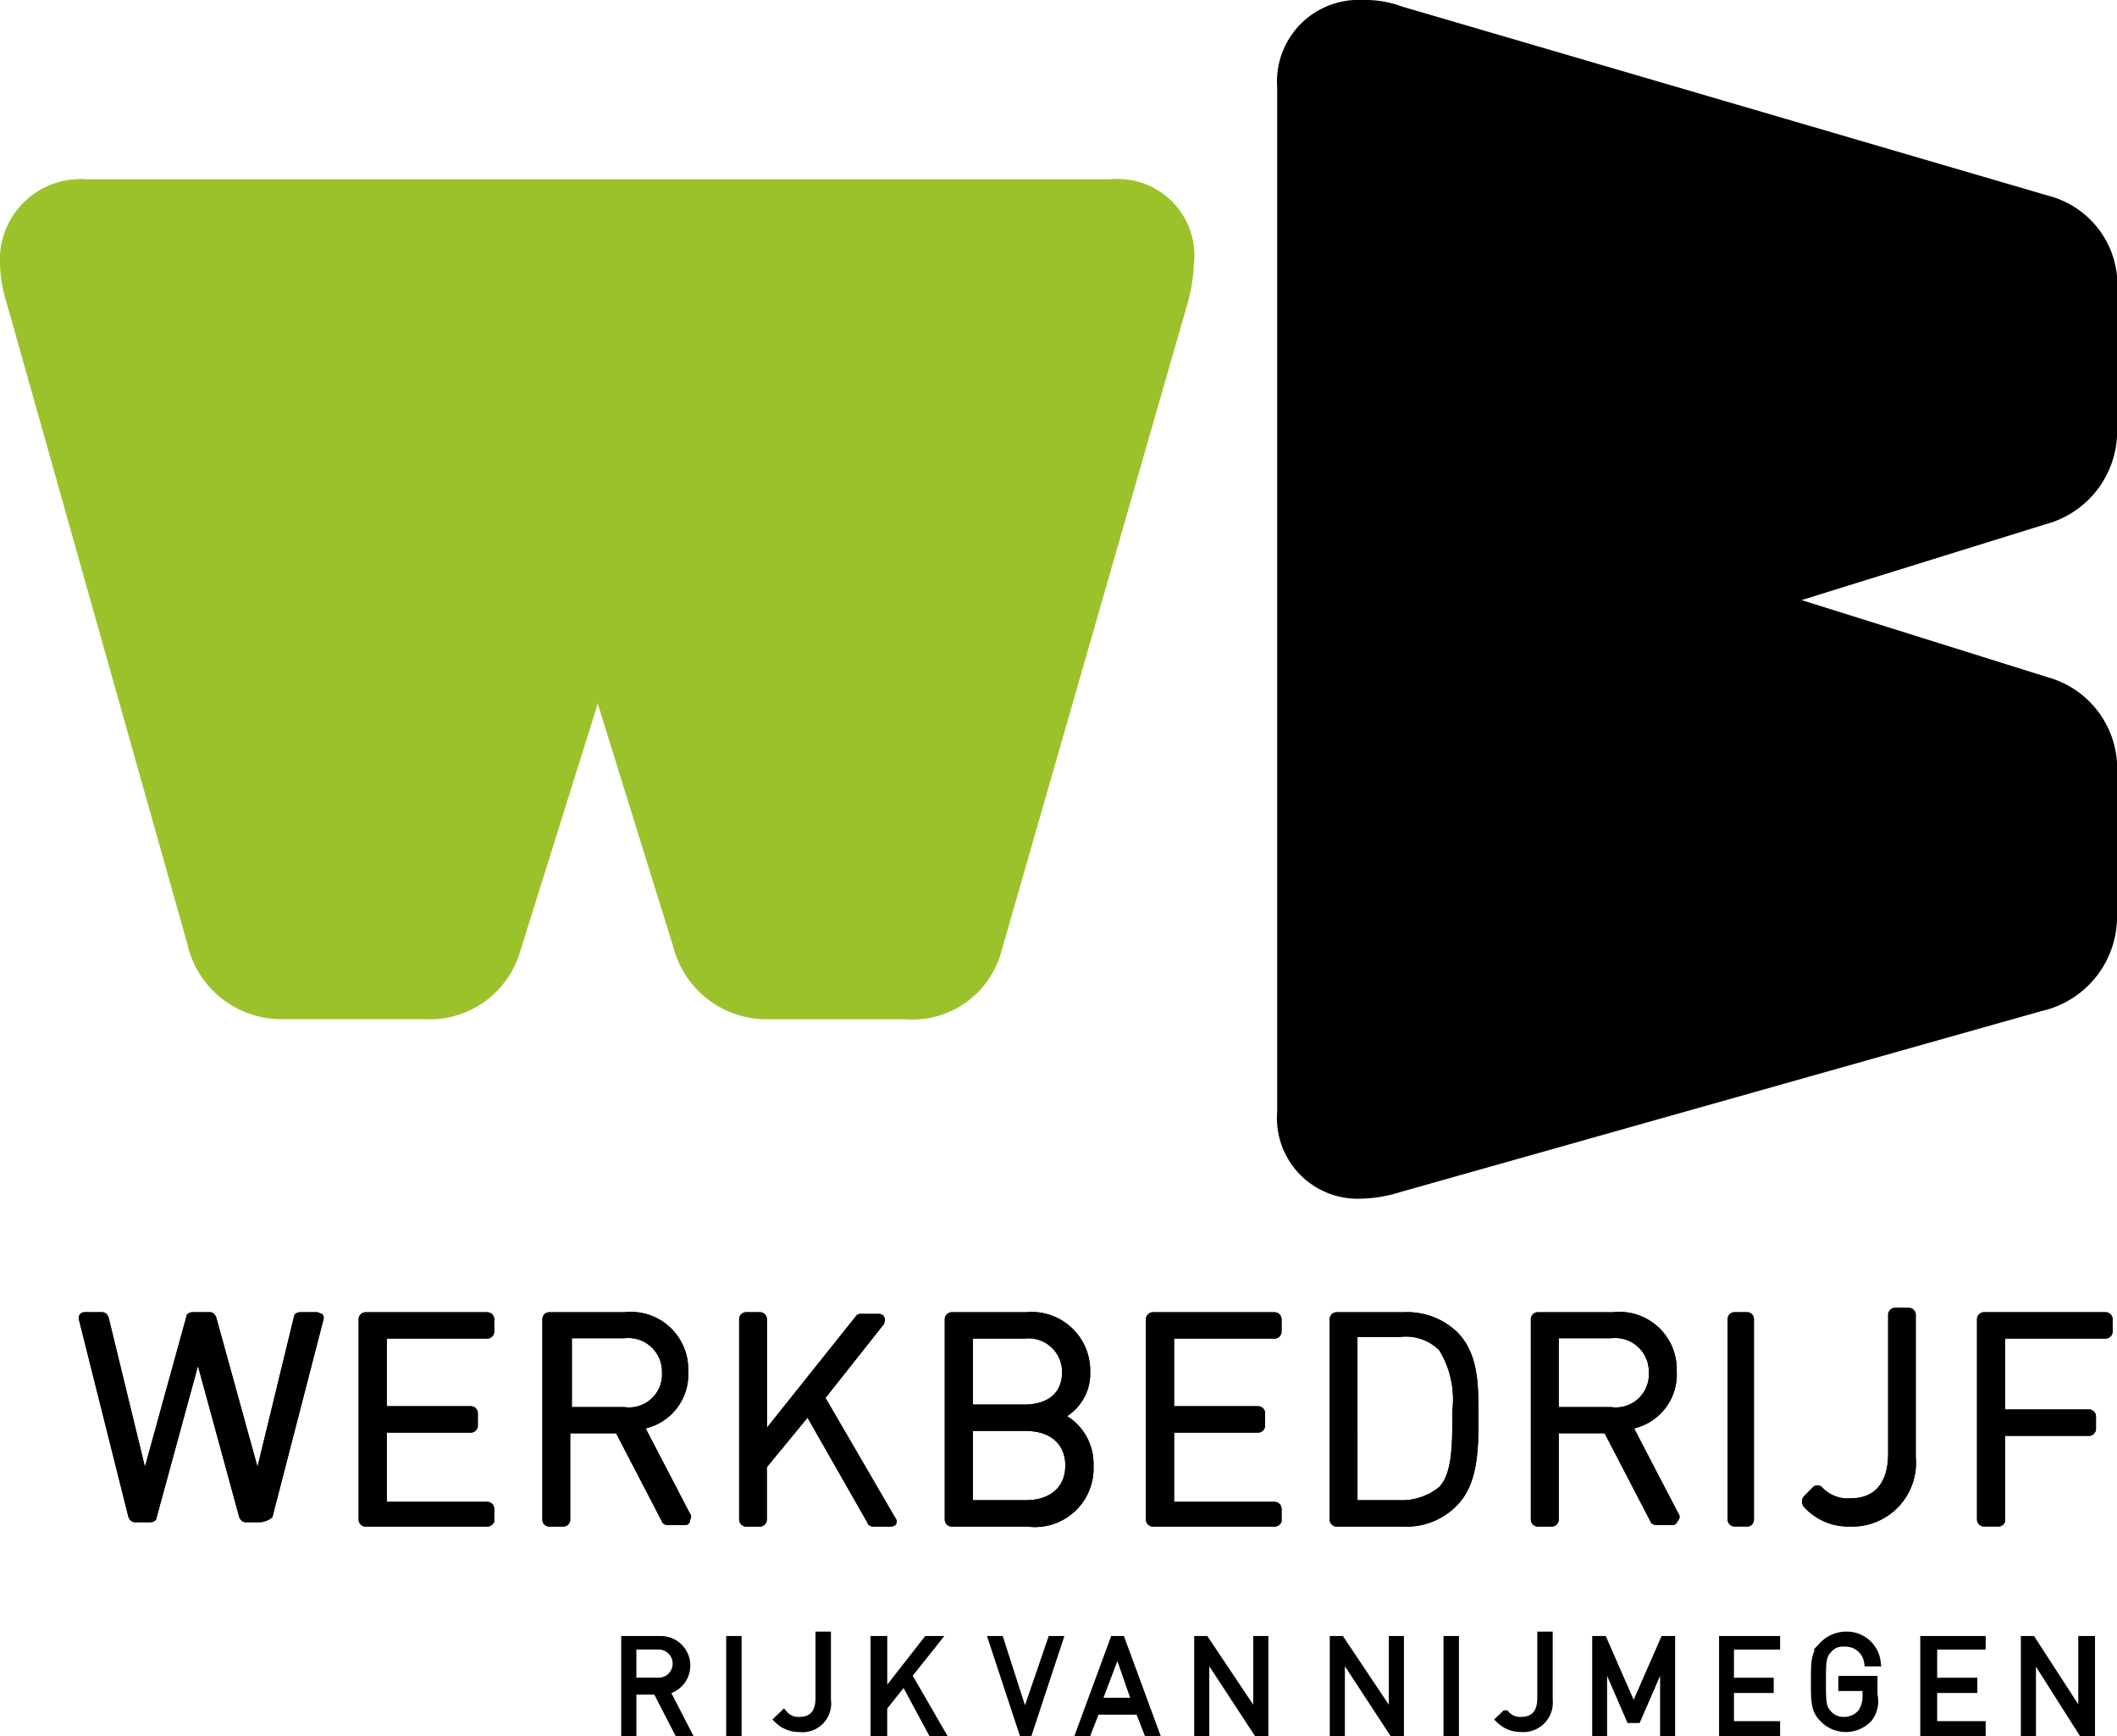 <svg id="Group_2143" data-name="Group 2143" xmlns="http://www.w3.org/2000/svg" width="92.234" height="75.65" viewBox="0 0 92.234 75.65">
  <path id="Path_2747" data-name="Path 2747" d="M48.366,41H3.792A3.514,3.514,0,0,0,0,44.723,6.037,6.037,0,0,0,.286,46.37l7.87,27.925a4.21,4.21,0,0,0,4.221,3.294h6.082a4.118,4.118,0,0,0,4.221-3.007l3.363-10.74,3.291,10.6a4.194,4.194,0,0,0,4.15,3.15h5.938a4.012,4.012,0,0,0,4.221-3.007l8.085-28.14a7.2,7.2,0,0,0,.286-1.719A3.338,3.338,0,0,0,48.366,41" transform="translate(0 -33.187)" fill="#9cc22b"/>
  <path id="Path_2748" data-name="Path 2748" d="M70.215,3.8V48.419a3.516,3.516,0,0,0,3.723,3.8,6.039,6.039,0,0,0,1.647-.286L103.51,44.05a4.214,4.214,0,0,0,3.294-4.226V33.736A4.123,4.123,0,0,0,103.8,29.51l-10.74-3.366,10.6-3.295a4.2,4.2,0,0,0,3.15-4.154V12.75A4.016,4.016,0,0,0,103.8,8.524L75.656.286A4.564,4.564,0,0,0,73.938,0,3.552,3.552,0,0,0,70.215,3.8ZM25.932,66.317h-.649c-.144,0-.216-.071-.288-.213l-1.8-6.595-1.8,6.595c0,.142-.144.213-.288.213h-.649c-.144,0-.216-.071-.289-.213L18,57.453a.258.258,0,0,1,.072-.213.268.268,0,0,1,.216-.071h.721c.144,0,.216.071.289.213l1.586,6.524,1.8-6.524c0-.142.144-.213.288-.213H23.7c.144,0,.216.071.288.213l1.8,6.524,1.586-6.524c0-.142.144-.213.289-.213h.721c.072,0,.144.071.216.071a.258.258,0,0,1,.072.213L26.436,66.1A.967.967,0,0,1,25.932,66.317Zm9.884.191H30.484a.309.309,0,0,1-.288-.287V57.457a.309.309,0,0,1,.288-.287h5.331a.309.309,0,0,1,.288.287v.575a.309.309,0,0,1-.288.287H31.421v2.945H35.1a.309.309,0,0,1,.288.287v.575a.309.309,0,0,1-.288.287H31.421V65.43h4.394a.309.309,0,0,1,.288.287v.575A.321.321,0,0,1,35.816,66.507Zm17.554,0h-.78c-.071,0-.213-.072-.213-.144l-2.624-4.6-1.773,2.155v2.3a.307.307,0,0,1-.284.287h-.638a.307.307,0,0,1-.284-.287V57.457a.307.307,0,0,1,.284-.287H47.7a.307.307,0,0,1,.284.287V62.2l3.9-4.884a.258.258,0,0,1,.213-.072h.78c.071,0,.213.072.213.144.071.072,0,.215,0,.287L50.534,60.9l3.049,5.243a.221.221,0,0,1,0,.287.308.308,0,0,1-.213.072Zm5.962,0H56.02a.309.309,0,0,1-.288-.287V57.457a.309.309,0,0,1,.288-.287h3.24a2.553,2.553,0,0,1,2.808,2.586,2.2,2.2,0,0,1-1.008,1.939,2.444,2.444,0,0,1,1.152,2.155,2.557,2.557,0,0,1-2.88,2.658h0Zm-2.376-1.149h2.3c1.08,0,1.728-.575,1.728-1.509s-.648-1.509-1.728-1.509h-2.3v3.017Zm0-4.166h2.232c.648,0,1.656-.216,1.656-1.437a1.463,1.463,0,0,0-1.656-1.436H56.956v2.873h0Zm13.162,5.315H64.786a.309.309,0,0,1-.288-.287V57.457a.309.309,0,0,1,.288-.287h5.331a.309.309,0,0,1,.288.287v.575a.309.309,0,0,1-.288.287H65.723v2.945H69.4a.309.309,0,0,1,.288.287v.575a.309.309,0,0,1-.288.287H65.723V65.43h4.394a.309.309,0,0,1,.288.287v.575A.321.321,0,0,1,70.117,66.507Zm5.588,0H72.787a.308.308,0,0,1-.285-.287V57.457a.308.308,0,0,1,.285-.287h2.919a3.16,3.16,0,0,1,2.35.862c.926.934.926,2.3.926,3.52v.287c0,1.221,0,2.8-.926,3.735A3.046,3.046,0,0,1,75.706,66.507Zm-1.993-1.149h1.851a2.584,2.584,0,0,0,1.709-.575c.57-.575.57-1.939.57-2.873v-.431a4.1,4.1,0,0,0-.57-2.658,2.069,2.069,0,0,0-1.709-.575H73.712Zm-29.3,1.078h-.785c-.071,0-.214-.071-.214-.143l-2-3.849h-2v3.778a.307.307,0,0,1-.286.285h-.642a.307.307,0,0,1-.286-.285V57.455a.307.307,0,0,1,.286-.285H41.77a2.5,2.5,0,0,1,2.784,2.566A2.414,2.414,0,0,1,42.7,62.23l1.928,3.706a.217.217,0,0,1,0,.285.189.189,0,0,1-.214.214h0ZM39.485,61.3H41.77a1.437,1.437,0,0,0,1.642-1.5,1.466,1.466,0,0,0-1.642-1.5H39.485V61.3h0Zm47.994,5.132h-.785c-.071,0-.214-.071-.214-.143l-2-3.849h-2v3.778a.307.307,0,0,1-.286.285h-.642a.307.307,0,0,1-.286-.285V57.455a.307.307,0,0,1,.286-.285h3.284a2.5,2.5,0,0,1,2.784,2.566,2.414,2.414,0,0,1-1.856,2.495l1.928,3.706a.217.217,0,0,1,0,.285q-.107.214-.214.214h0Zm-5-5.132h2.285a1.437,1.437,0,0,0,1.642-1.5,1.466,1.466,0,0,0-1.642-1.5H82.482V61.3h0Zm8.236,5.2h-.605a.3.3,0,0,1-.269-.287V57.457a.3.3,0,0,1,.269-.287h.605a.3.3,0,0,1,.269.287V66.22A.3.3,0,0,1,90.717,66.507Zm4.489,0a2.594,2.594,0,0,1-2.053-.866.367.367,0,0,1,0-.433l.425-.433a.316.316,0,0,1,.354,0,1.521,1.521,0,0,0,1.274.505c1.345,0,1.628-1.083,1.628-1.949V57.268a.308.308,0,0,1,.283-.289h.637a.308.308,0,0,1,.283.289v6.208a2.782,2.782,0,0,1-2.831,3.032Zm6.436,0h-.648a.309.309,0,0,1-.288-.287V57.457a.309.309,0,0,1,.288-.287h5.331a.309.309,0,0,1,.288.287v.575a.309.309,0,0,1-.288.287H101.93v3.088H105.6a.31.31,0,0,1,.288.287v.575a.31.31,0,0,1-.288.287H101.93v3.735A.321.321,0,0,1,101.642,66.507Z" transform="translate(-14.57)"/>
  <path id="Path_2749" data-name="Path 2749" d="M25.932,308.338h-.649c-.144,0-.216-.071-.288-.213l-1.8-6.595-1.8,6.595c0,.142-.144.213-.288.213h-.649c-.144,0-.216-.071-.289-.213L18,299.474a.258.258,0,0,1,.072-.213.268.268,0,0,1,.216-.071h.721c.144,0,.216.071.289.213l1.586,6.524,1.8-6.524c0-.142.144-.213.288-.213H23.7c.144,0,.216.071.288.213l1.8,6.524,1.586-6.524c0-.142.144-.213.289-.213h.721c.072,0,.144.071.216.071a.258.258,0,0,1,.072.213l-2.235,8.651A.967.967,0,0,1,25.932,308.338Zm9.884.191H30.484a.309.309,0,0,1-.288-.287v-8.763a.309.309,0,0,1,.288-.287h5.331a.309.309,0,0,1,.288.287v.575a.309.309,0,0,1-.288.287H31.421v2.945H35.1a.309.309,0,0,1,.288.287v.575a.309.309,0,0,1-.288.287H31.421v3.017h4.394a.309.309,0,0,1,.288.287v.575A.321.321,0,0,1,35.816,308.528Zm17.554,0h-.78c-.071,0-.213-.072-.213-.144l-2.624-4.6-1.773,2.155v2.3a.307.307,0,0,1-.284.287h-.638a.307.307,0,0,1-.284-.287v-8.763a.307.307,0,0,1,.284-.287H47.7a.307.307,0,0,1,.284.287v4.741l3.9-4.884a.258.258,0,0,1,.213-.072h.78c.071,0,.213.072.213.144.071.072,0,.215,0,.287l-2.553,3.232,3.049,5.243a.221.221,0,0,1,0,.287.308.308,0,0,1-.213.072Zm5.962,0H56.02a.309.309,0,0,1-.288-.287v-8.763a.309.309,0,0,1,.288-.287h3.24a2.553,2.553,0,0,1,2.808,2.586,2.2,2.2,0,0,1-1.008,1.939,2.444,2.444,0,0,1,1.152,2.155,2.557,2.557,0,0,1-2.88,2.658Zm-2.376-1.149h2.3c1.08,0,1.728-.575,1.728-1.509s-.648-1.509-1.728-1.509h-2.3v3.017Zm0-4.166h2.232c.648,0,1.656-.216,1.656-1.437a1.463,1.463,0,0,0-1.656-1.436H56.956v2.873h0Zm13.162,5.315H64.786a.309.309,0,0,1-.288-.287v-8.763a.309.309,0,0,1,.288-.287h5.331a.309.309,0,0,1,.288.287v.575a.309.309,0,0,1-.288.287H65.723v2.945H69.4a.309.309,0,0,1,.288.287v.575a.309.309,0,0,1-.288.287H65.723v3.017h4.394a.309.309,0,0,1,.288.287v.575A.321.321,0,0,1,70.117,308.528Zm5.588,0H72.787a.308.308,0,0,1-.285-.287v-8.763a.308.308,0,0,1,.285-.287h2.919a3.16,3.16,0,0,1,2.35.862c.926.934.926,2.3.926,3.52v.287c0,1.221,0,2.8-.926,3.735A3.046,3.046,0,0,1,75.706,308.528Zm-1.993-1.149h1.851a2.584,2.584,0,0,0,1.709-.575c.57-.575.57-1.939.57-2.873V303.5a4.1,4.1,0,0,0-.57-2.658,2.069,2.069,0,0,0-1.709-.575H73.712Zm-29.3,1.078h-.785c-.071,0-.214-.071-.214-.143l-2-3.849h-2v3.778a.307.307,0,0,1-.286.285h-.642a.307.307,0,0,1-.286-.285v-8.768a.307.307,0,0,1,.286-.285H41.77a2.5,2.5,0,0,1,2.784,2.566,2.414,2.414,0,0,1-1.856,2.495l1.928,3.707a.217.217,0,0,1,0,.285.189.189,0,0,1-.214.214h0Zm-4.926-5.132H41.77a1.437,1.437,0,0,0,1.642-1.5,1.466,1.466,0,0,0-1.642-1.5H39.485v2.994h0Zm47.994,5.132h-.785c-.071,0-.214-.071-.214-.143l-2-3.849h-2v3.778a.307.307,0,0,1-.286.285h-.642a.307.307,0,0,1-.286-.285v-8.768a.307.307,0,0,1,.286-.285h3.284a2.5,2.5,0,0,1,2.784,2.566,2.414,2.414,0,0,1-1.856,2.495l1.928,3.707a.217.217,0,0,1,0,.285q-.107.214-.214.214Zm-5-5.132h2.285a1.437,1.437,0,0,0,1.642-1.5,1.466,1.466,0,0,0-1.642-1.5H82.482v2.994h0Zm8.236,5.2h-.605a.3.3,0,0,1-.269-.287v-8.763a.3.3,0,0,1,.269-.287h.605a.3.3,0,0,1,.269.287v8.763A.3.3,0,0,1,90.717,308.528Zm4.489,0a2.594,2.594,0,0,1-2.053-.866.367.367,0,0,1,0-.433l.425-.433a.316.316,0,0,1,.354,0,1.521,1.521,0,0,0,1.274.505c1.345,0,1.628-1.083,1.628-1.949v-6.063a.308.308,0,0,1,.283-.289h.637a.308.308,0,0,1,.283.289V305.5a2.782,2.782,0,0,1-2.831,3.032Zm6.436,0h-.648a.309.309,0,0,1-.288-.287v-8.763a.309.309,0,0,1,.288-.287h5.331a.309.309,0,0,1,.288.287v.575a.309.309,0,0,1-.288.287H101.93v3.088H105.6a.31.31,0,0,1,.288.287v.575a.31.31,0,0,1-.288.287H101.93v3.735A.321.321,0,0,1,101.642,308.528Zm-57.514,8.957-.937-1.819H42.109v1.819h-.289v-4h1.514a1.1,1.1,0,0,1,.216,2.183l.937,1.819Zm-.865-3.784H42.109v1.6h1.154a.8.8,0,1,0,0-1.6Z" transform="translate(-14.57 -242.021)"/>
  <path id="Path_2750" data-name="Path 2750" d="M145.307,379l-.937-1.819h-1.081V379H143v-4h1.514a1.1,1.1,0,0,1,.216,2.183l.937,1.819Zm-.865-3.784h-1.154v1.6h1.154a.8.8,0,1,0,0-1.6Z" transform="translate(-115.749 -303.538)" fill="none" stroke="#000" stroke-width="0.372" fill-rule="evenodd"/>
  <path id="Path_2751" data-name="Path 2751" d="M167,375h.3v4H167Z" transform="translate(-135.176 -303.538)"/>
  <path id="Path_2752" data-name="Path 2752" d="M167,375h.3v4H167Z" transform="translate(-135.176 -303.538)" fill="none" stroke="#000" stroke-width="0.372" fill-rule="evenodd"/>
  <path id="Path_2753" data-name="Path 2753" d="M178.9,378a1.263,1.263,0,0,1-.9-.357l.224-.214a.834.834,0,0,0,.671.286c.6,0,.9-.357.9-1V374h.3v2.787A1.064,1.064,0,0,1,178.9,378" transform="translate(-144.079 -302.729)"/>
  <path id="Path_2754" data-name="Path 2754" d="M178.9,378a1.263,1.263,0,0,1-.9-.357l.224-.214a.834.834,0,0,0,.671.286c.6,0,.9-.357.9-1V374h.3v2.787A1.064,1.064,0,0,1,178.9,378Z" transform="translate(-144.079 -302.729)" fill="none" stroke="#000" stroke-width="0.372" fill-rule="evenodd"/>
  <path id="Path_2755" data-name="Path 2755" d="M202.5,379l-1.215-2.256-.929,1.164V379H200v-4h.357v2.474L202.287,375h.357l-1.215,1.528L202.858,379Z" transform="translate(-161.887 -303.538)"/>
  <path id="Path_2756" data-name="Path 2756" d="M202.5,379l-1.215-2.256-.929,1.164V379H200v-4h.357v2.474L202.287,375h.357l-1.215,1.528L202.858,379Z" transform="translate(-161.887 -303.538)" fill="none" stroke="#000" stroke-width="0.372" fill-rule="evenodd"/>
  <path id="Path_2757" data-name="Path 2757" d="M228.539,379h-.22L227,375h.293l1.1,3.42,1.173-3.42h.293Z" transform="translate(-183.742 -303.538)"/>
  <path id="Path_2758" data-name="Path 2758" d="M228.539,379h-.22L227,375h.293l1.1,3.42,1.173-3.42h.293Z" transform="translate(-183.742 -303.538)" fill="none" stroke="#000" stroke-width="0.372" fill-rule="evenodd"/>
  <path id="Path_2759" data-name="Path 2759" d="M249.945,379l-.368-.946h-1.914l-.368.946H247l1.472-4h.295l1.472,4Zm-1.325-3.638-.883,2.328h1.693l-.81-2.328h0Z" transform="translate(-199.93 -303.538)"/>
  <path id="Path_2760" data-name="Path 2760" d="M249.945,379l-.368-.946h-1.914l-.368.946H247l1.472-4h.295l1.472,4Zm-1.325-3.638-.883,2.328h1.693l-.81-2.328h0Z" transform="translate(-199.93 -303.538)" fill="none" stroke="#000" stroke-width="0.372" fill-rule="evenodd"/>
  <path id="Path_2761" data-name="Path 2761" d="M276.573,379l-2.287-3.492V379H274v-4h.286l2.287,3.42V375h.286v4Z" transform="translate(-221.785 -303.538)"/>
  <path id="Path_2762" data-name="Path 2762" d="M276.573,379l-2.287-3.492V379H274v-4h.286l2.287,3.42V375h.286v4Z" transform="translate(-221.785 -303.538)" fill="none" stroke="#000" stroke-width="0.372" fill-rule="evenodd"/>
  <path id="Path_2763" data-name="Path 2763" d="M307.573,379l-2.287-3.492V379H305v-4h.286l2.287,3.42V375h.286v4Z" transform="translate(-246.878 -303.538)"/>
  <path id="Path_2764" data-name="Path 2764" d="M307.573,379l-2.287-3.492V379H305v-4h.286l2.287,3.42V375h.286v4Z" transform="translate(-246.878 -303.538)" fill="none" stroke="#000" stroke-width="0.372" fill-rule="evenodd"/>
  <path id="Path_2765" data-name="Path 2765" d="M331,375h.3v4H331Z" transform="translate(-267.923 -303.538)"/>
  <path id="Path_2766" data-name="Path 2766" d="M331,375h.3v4H331Z" transform="translate(-267.923 -303.538)" fill="none" stroke="#000" stroke-width="0.372" fill-rule="evenodd"/>
  <path id="Path_2767" data-name="Path 2767" d="M343.9,378a1.27,1.27,0,0,1-.9-.357l.225-.214a.837.837,0,0,0,.674.286c.6,0,.9-.357.9-1V374h.3v2.787A1.1,1.1,0,0,1,343.9,378" transform="translate(-277.636 -302.729)"/>
  <path id="Path_2768" data-name="Path 2768" d="M343.9,378a1.27,1.27,0,0,1-.9-.357l.225-.214a.837.837,0,0,0,.674.286c.6,0,.9-.357.9-1V374h.3v2.787A1.1,1.1,0,0,1,343.9,378Z" transform="translate(-277.636 -302.729)" fill="none" stroke="#000" stroke-width="0.372" fill-rule="evenodd"/>
  <path id="Path_2769" data-name="Path 2769" d="M367.958,379v-3.347l-1.2,2.765h-.282l-1.2-2.765V379H365v-4h.282l1.338,3.056L367.958,375h.282v4Z" transform="translate(-295.444 -303.538)"/>
  <path id="Path_2770" data-name="Path 2770" d="M367.958,379v-3.347l-1.2,2.765h-.282l-1.2-2.765V379H365v-4h.282l1.338,3.056L367.958,375h.282v4Z" transform="translate(-295.444 -303.538)" fill="none" stroke="#000" stroke-width="0.372" fill-rule="evenodd"/>
  <path id="Path_2771" data-name="Path 2771" d="M394,379v-4h2.287v.218h-2.01v1.6h1.732v.291h-1.732v1.6h2.01V379Z" transform="translate(-318.917 -303.538)"/>
  <path id="Path_2772" data-name="Path 2772" d="M394,379v-4h2.287v.218h-2.01v1.6h1.732v.291h-1.732v1.6h2.01V379Z" transform="translate(-318.917 -303.538)" fill="none" stroke="#000" stroke-width="0.372" fill-rule="evenodd"/>
  <path id="Path_2773" data-name="Path 2773" d="M417.317,377.573a1.341,1.341,0,0,1-1.966,0C415,377.216,415,376.858,415,376s0-1.215.351-1.572a1.375,1.375,0,0,1,.983-.429,1.3,1.3,0,0,1,1.334,1.143h-.351a1,1,0,0,0-1.053-.858.807.807,0,0,0-.7.286c-.281.286-.281.572-.281,1.429s0,1.143.281,1.429a.893.893,0,0,0,.7.286,1,1,0,0,0,.772-.357,1.3,1.3,0,0,0,.211-.786v-.357h-1.053v-.286h1.334v.643a1.2,1.2,0,0,1-.211,1" transform="translate(-335.915 -302.729)"/>
  <path id="Path_2774" data-name="Path 2774" d="M417.317,377.573a1.341,1.341,0,0,1-1.966,0C415,377.216,415,376.858,415,376s0-1.215.351-1.572a1.375,1.375,0,0,1,.983-.429,1.3,1.3,0,0,1,1.334,1.143h-.351a1,1,0,0,0-1.053-.858.807.807,0,0,0-.7.286c-.281.286-.281.572-.281,1.429s0,1.143.281,1.429a.893.893,0,0,0,.7.286,1,1,0,0,0,.772-.357,1.3,1.3,0,0,0,.211-.786v-.357h-1.053v-.286h1.334v.643A1.2,1.2,0,0,1,417.317,377.573Z" transform="translate(-335.915 -302.729)" fill="none" stroke="#000" stroke-width="0.372" fill-rule="evenodd"/>
  <path id="Path_2775" data-name="Path 2775" d="M440,379v-4h2.477v.218h-2.113v1.6h1.749v.291h-1.749v1.6h2.113V379Z" transform="translate(-356.151 -303.538)"/>
  <path id="Path_2776" data-name="Path 2776" d="M440,379v-4h2.477v.218h-2.113v1.6h1.749v.291h-1.749v1.6h2.113V379Z" transform="translate(-356.151 -303.538)" fill="none" stroke="#000" stroke-width="0.372" fill-rule="evenodd"/>
  <path id="Path_2777" data-name="Path 2777" d="M465.5,379l-2.215-3.492V379H463v-4h.286l2.215,3.42V375h.357v4Z" transform="translate(-374.768 -303.538)"/>
  <path id="Path_2778" data-name="Path 2778" d="M465.5,379l-2.215-3.492V379H463v-4h.286l2.215,3.42V375h.357v4Z" transform="translate(-374.768 -303.538)" fill="none" stroke="#000" stroke-width="0.372" fill-rule="evenodd"/>
</svg>

